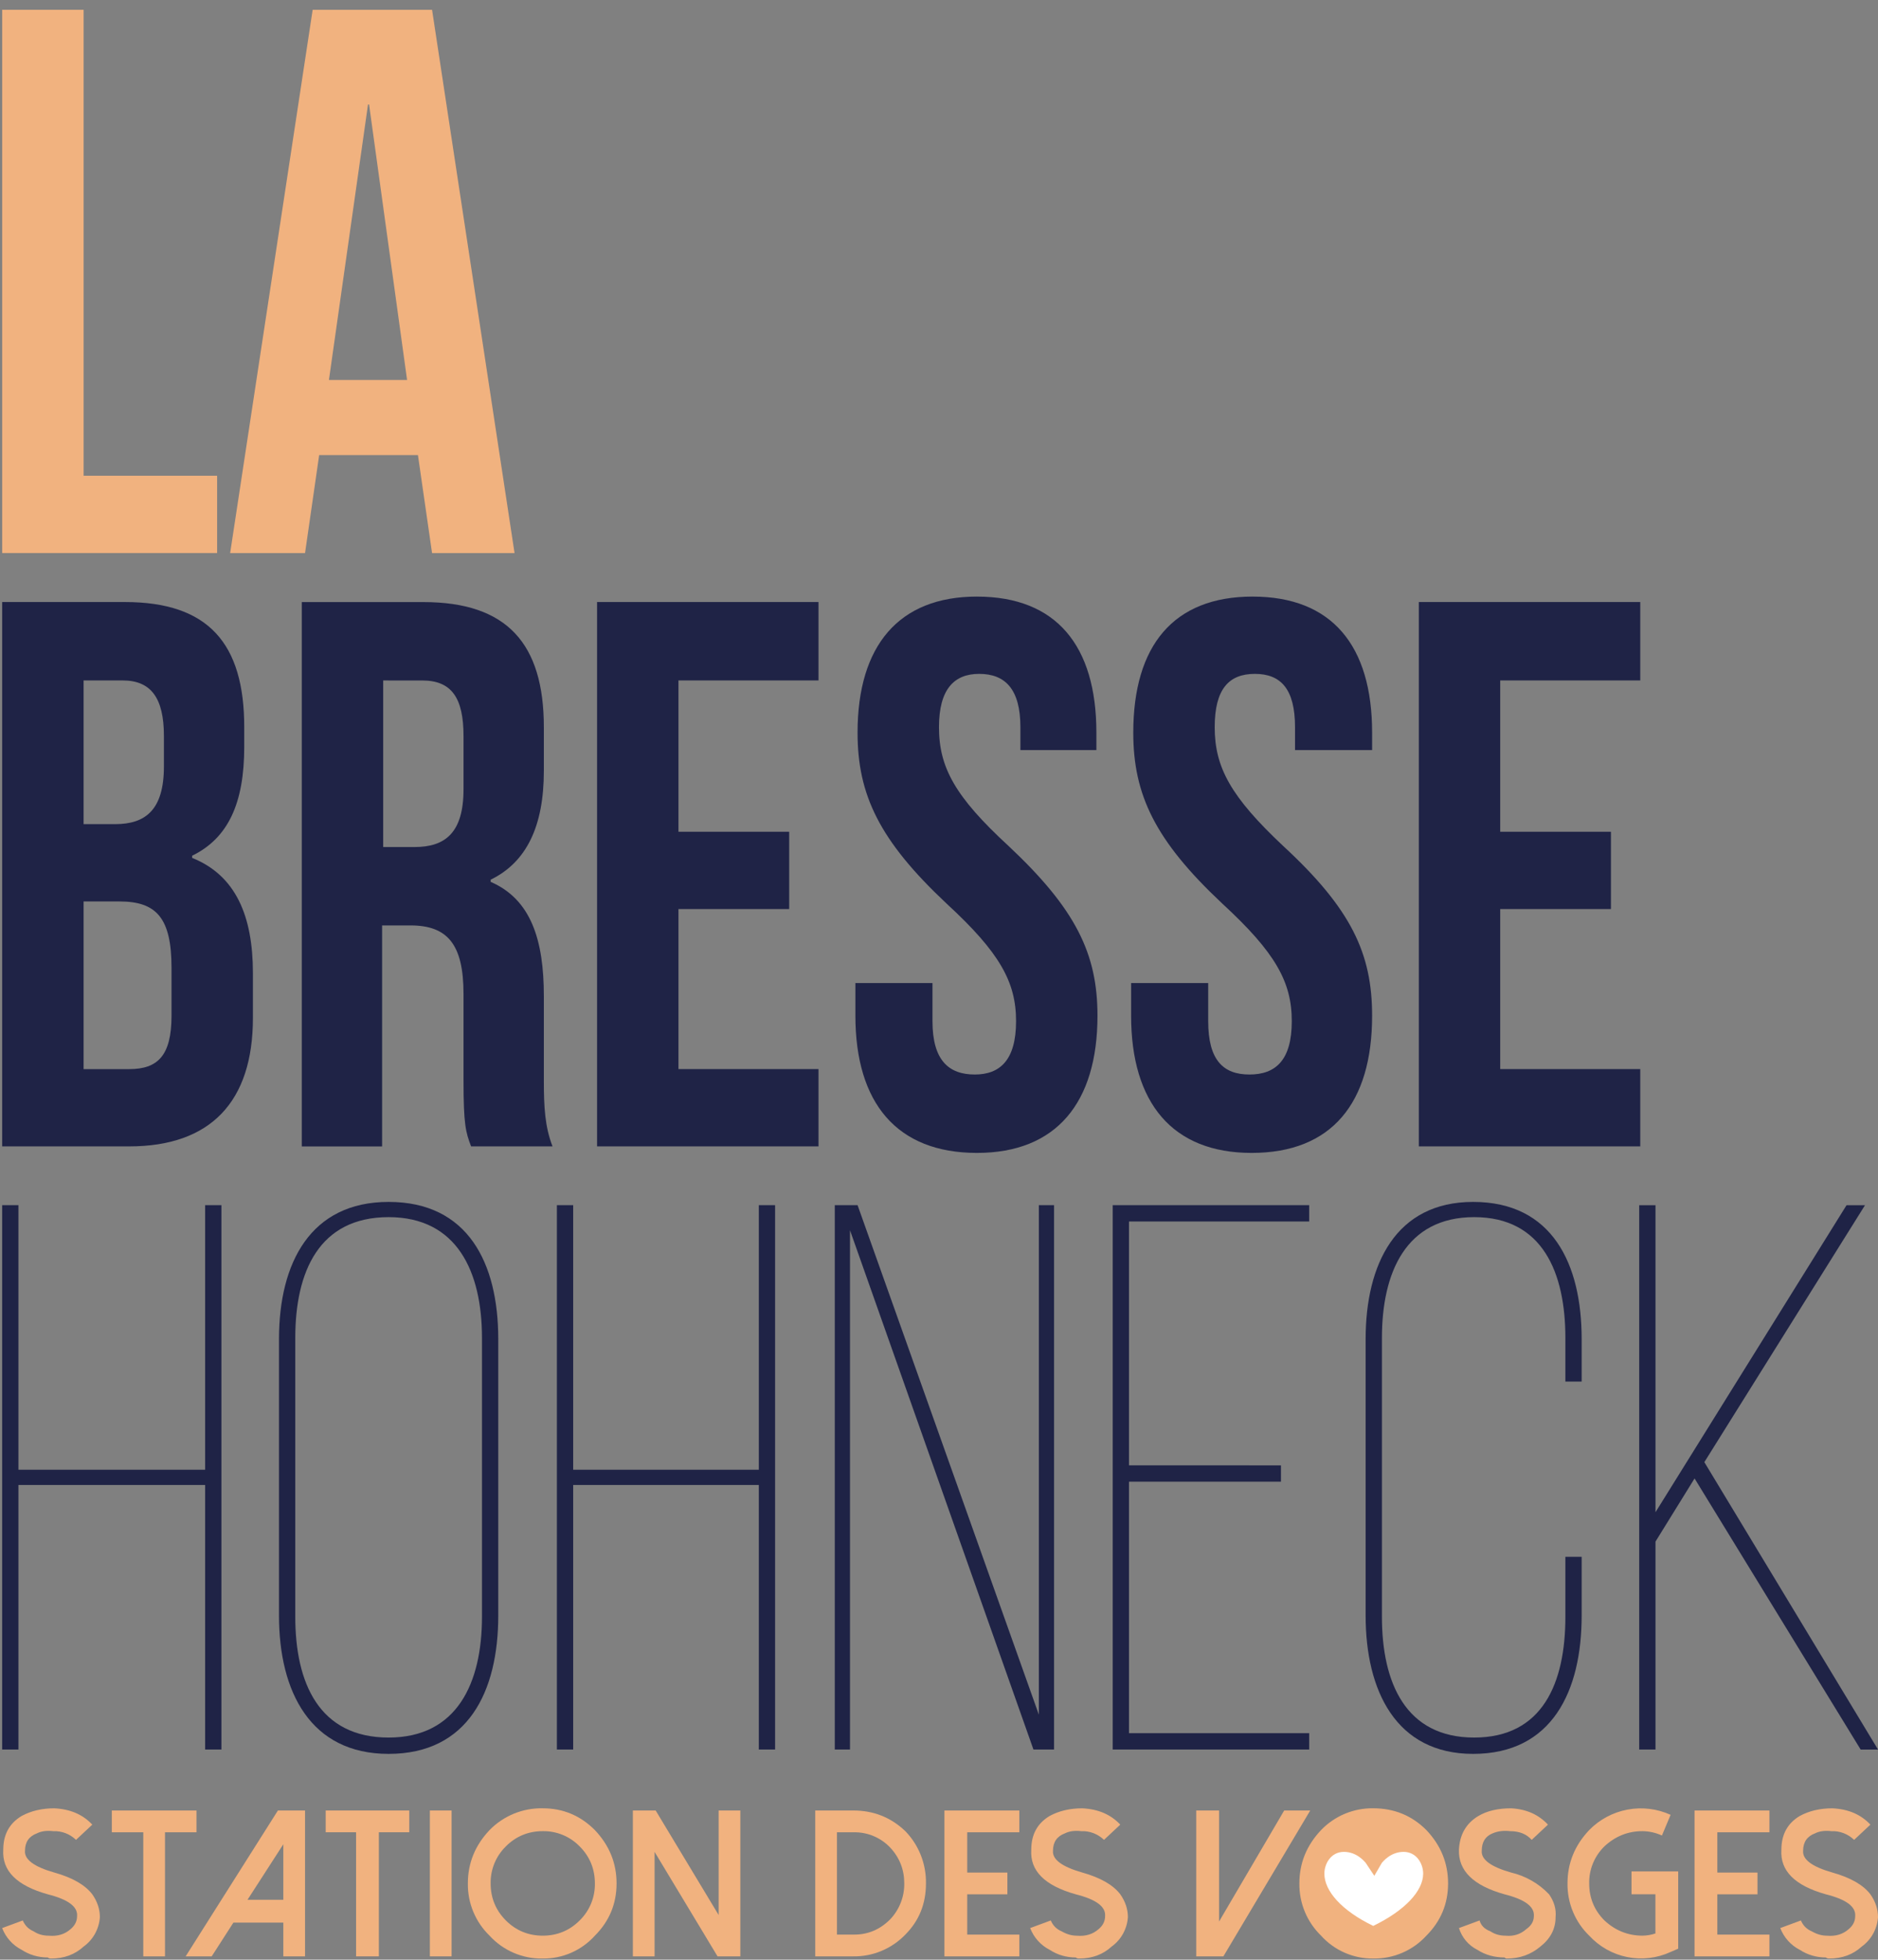 <svg fill="none" height="97" viewBox="0 0 93 97" width="93" xmlns="http://www.w3.org/2000/svg"><rect x="0" y="0" width="93" height="97" fill="#808080" stroke="none"/><g fill="#f1b27f"><path d="m2.365 96.892c-.468 0-.898-.124-1.29-.377-.444-.227-.789-.611-.968-1.078l1.021-.377c.108.253.285.431.538.539.215.145.468.215.753.215.43.038.79-.07 1.075-.323.215-.178.323-.393.323-.647.038-.469-.446-.825-1.451-1.078-1.543-.431-2.274-1.169-2.204-2.209 0-.754.306-1.31.914-1.671.468-.253 1.005-.377 1.613-.377.79.038 1.414.307 1.881.808l-.806.754c-.149-.145-.326-.258-.52-.332-.194-.074-.401-.108-.609-.099-.323-.038-.591 0-.806.108-.392.145-.591.431-.591.862-.038.431.446.792 1.451 1.078.898.253 1.521.609 1.881 1.078.253.361.376.738.376 1.132-.019.287-.102.566-.241.818s-.332.469-.565.637c-.43.393-.968.593-1.613.593-.07 0-.124-.016-.161-.054zm7.365-7.275v1.078h-1.559v6.143h-1.075v-6.143h-1.559v-1.078z"/><path clip-rule="evenodd" d="m15.106 89.617v7.221h-1.075v-1.671h-2.473l-1.075 1.671h-1.29l4.569-7.221zm-2.849 4.419h1.774v-2.748z" fill-rule="evenodd"/><path d="m20.267 89.617v1.078h-1.505v6.143h-1.129v-6.143h-1.505v-1.078zm2.096 7.221h-1.075v-7.221h1.075z"/><path clip-rule="evenodd" d="m24.244 95.814c-.346-.335-.62-.737-.805-1.182-.185-.445-.277-.923-.27-1.405 0-1.008.36-1.886 1.075-2.641.342-.35.753-.627 1.206-.812.453-.185.939-.276 1.428-.265 1.005 0 1.865.361 2.58 1.078.715.754 1.075 1.633 1.075 2.641s-.36 1.87-1.075 2.587c-.326.36-.725.648-1.169.843-.445.195-.926.293-1.411.289-.494.009-.984-.088-1.438-.283-.454-.195-.862-.484-1.196-.849zm.806-4.419c-.244.238-.436.523-.566.838-.129.315-.193.653-.187.994 0 .717.253 1.331.753 1.832.5.501 1.113.754 1.828.754s1.328-.253 1.828-.754c.244-.238.436-.523.566-.838.129-.315.193-.653.187-.994 0-.717-.253-1.331-.753-1.832-.237-.244-.522-.437-.836-.567-.314-.13-.652-.194-.992-.188-.715 0-1.328.253-1.828.754z" fill-rule="evenodd"/><path d="m36.662 89.617v7.221h-1.129l-3.118-5.173v5.173h-1.075v-7.221h1.129l3.118 5.173v-5.173z"/><path clip-rule="evenodd" d="m40.372 96.838v-7.221h1.881c1.005 0 1.865.34 2.58 1.024.332.342.593.747.768 1.191.175.444.261.918.253 1.395 0 1.008-.339 1.848-1.021 2.533-.334.347-.735.621-1.179.807s-.921.278-1.401.271zm1.075-1.078h.86c.683 0 1.274-.253 1.774-.754.456-.478.707-1.117.699-1.778 0-.684-.231-1.277-.699-1.778-.229-.24-.504-.431-.809-.561-.305-.13-.633-.196-.965-.193h-.86z" fill-rule="evenodd"/><path d="m50.478 89.617v1.078h-2.58v1.994h1.989v1.078h-1.989v1.994h2.58v1.078h-3.709v-7.221zm2.795 7.275c-.468 0-.898-.124-1.29-.377-.444-.227-.789-.611-.968-1.078l1.021-.377c.107.253.285.431.538.539.253.145.5.215.753.215.43.038.79-.07 1.075-.323.215-.178.323-.393.323-.647.038-.469-.446-.825-1.452-1.078-1.543-.431-2.274-1.169-2.204-2.209 0-.754.306-1.31.914-1.671.468-.253 1.005-.377 1.613-.377.79.038 1.414.307 1.881.808l-.806.754c-.149-.145-.326-.258-.52-.332-.194-.074-.401-.108-.609-.099-.323-.038-.591 0-.806.108-.393.145-.591.431-.591.862-.038.431.446.792 1.452 1.078.898.253 1.521.609 1.881 1.078.253.361.376.738.376 1.132-.019.287-.102.566-.241.818-.139.252-.332.469-.565.637-.43.393-.968.593-1.613.593-.07 0-.124-.016-.161-.054zm7.096-7.275v5.497l3.225-5.497h1.29l-4.301 7.221h-1.344v-7.221zm5.053 6.197c-.346-.335-.62-.737-.805-1.182-.185-.445-.277-.923-.271-1.405 0-1.008.36-1.886 1.075-2.641.334-.347.735-.621 1.179-.807.444-.185.921-.278 1.401-.271 1.038 0 1.919.361 2.634 1.078.715.754 1.075 1.633 1.075 2.641s-.36 1.87-1.075 2.587c-.334.365-.742.654-1.196.849-.454.195-.944.291-1.438.283-.485.004-.966-.094-1.411-.289s-.843-.482-1.169-.843zm9.085 1.078c-.5 0-.952-.124-1.344-.377-.217-.108-.41-.26-.567-.445-.157-.185-.275-.401-.347-.633l1.021-.377c.07.253.253.431.538.539.215.145.468.215.753.215.392.038.737-.07 1.021-.323.253-.178.376-.393.376-.647.038-.469-.446-.825-1.452-1.078-1.543-.431-2.295-1.169-2.258-2.209.038-.754.36-1.31.968-1.671.43-.253.968-.377 1.613-.377.753.038 1.36.307 1.828.808l-.806.754c-.253-.286-.608-.431-1.075-.431-.323-.038-.607 0-.86.108-.36.145-.538.431-.538.862-.038.431.446.792 1.452 1.078.719.168 1.373.542 1.881 1.078.253.361.36.738.323 1.132 0 .577-.253 1.062-.753 1.455-.468.393-1.021.593-1.667.593-.038 0-.07-.016-.107-.054zm4.193-1.078c-.346-.335-.62-.737-.805-1.182-.185-.445-.277-.923-.271-1.405 0-1.008.36-1.886 1.075-2.641.514-.525 1.176-.878 1.897-1.013s1.466-.045 2.134.259l-.43 1.024c-.304-.14-.633-.213-.968-.216-.715 0-1.344.253-1.881.754-.244.238-.436.523-.566.838-.13.315-.193.653-.187.994 0 .717.253 1.331.753 1.832.538.501 1.167.754 1.881.754.215 0 .43-.038.645-.108v-1.94h-1.183v-1.132h2.312v3.826l-.376.162c-.671.31-1.423.398-2.147.253s-1.384-.517-1.885-1.062zm8.924-6.197v1.078h-2.58v1.994h1.989v1.078h-1.989v1.994h2.58v1.078h-3.709v-7.221zm2.795 7.275c-.468 0-.898-.124-1.29-.377-.444-.227-.789-.611-.968-1.078l1.021-.377c.108.253.285.431.538.539.253.145.5.215.753.215.43.038.79-.07 1.075-.323.215-.178.323-.393.323-.647.038-.469-.446-.825-1.451-1.078-1.543-.431-2.274-1.169-2.204-2.209 0-.754.306-1.31.914-1.671.468-.253 1.005-.377 1.613-.377.79.038 1.414.307 1.881.808l-.806.754c-.149-.145-.326-.258-.52-.332-.194-.074-.401-.108-.609-.099-.323-.038-.591 0-.806.108-.392.145-.591.431-.591.862-.038.431.446.792 1.451 1.078.898.253 1.521.609 1.881 1.078.253.361.376.738.376 1.132-.019.287-.102.566-.241.818s-.332.469-.565.637c-.43.393-.968.593-1.613.593-.07 0-.124-.016-.161-.054z"/></g><path d="m70.476 92.743c0 .862-.914 1.832-2.473 2.587-1.559-.754-2.419-1.724-2.419-2.587 0-.485.323-1.078.968-1.078s1.021.485 1.075.539l.43.647.376-.647c.054-.054.43-.539 1.075-.539s.968.593.968 1.078z" fill="#fff"/><path d="m.108.485h4.032v23.064h6.612v3.826h-10.644z" fill="#f1b27f"/><path clip-rule="evenodd" d="m25.481 27.376h-4.085l-.699-4.85h-4.892l-.699 4.85h-3.709l4.086-26.891h5.913zm-9.192-8.568h3.87l-1.881-13.634h-.054z" fill="#f1b27f" fill-rule="evenodd"/><path clip-rule="evenodd" d="m12.095 35.998v.97c0 2.802-.806 4.527-2.58 5.389v.108c2.15.862 3.01 2.856 3.01 5.712v2.209c0 4.149-2.096 6.359-6.128 6.359h-6.29v-26.945h6.075c4.139 0 5.913 2.048 5.913 6.197zm-7.956-2.317v7.113h1.559c1.505 0 2.419-.701 2.419-2.856v-1.509c0-1.886-.645-2.748-2.043-2.748zm0 10.94v8.299h2.258c1.398 0 2.097-.647 2.097-2.641v-2.371c0-2.479-.753-3.287-2.58-3.287zm19.191 12.125c-.269-.701-.376-1.078-.376-3.287v-4.257c0-2.479-.806-3.395-2.634-3.395h-1.398v10.94h-3.978v-26.945h6.021c4.139 0 5.967 2.048 5.967 6.197v2.155c0 2.748-.86 4.527-2.634 5.389v.108c1.989.862 2.634 2.856 2.634 5.658v4.203c0 1.293.054 2.263.43 3.233zm-4.354-23.064v8.245h1.559c1.505 0 2.419-.701 2.419-2.856v-2.64c0-1.886-.591-2.748-2.043-2.748z" fill="#1f2346" fill-rule="evenodd"/><path d="m33.598 41.171h5.483v3.826h-5.483v7.922h6.935v3.826h-10.966v-26.944h10.966v3.88h-6.935zm14.783-11.64c3.924 0 5.913 2.425 5.913 6.736v.862h-3.763v-1.132c0-1.886-.753-2.641-2.043-2.641-1.236 0-1.989.754-1.989 2.641 0 1.994.806 3.449 3.441 5.874 3.333 3.126 4.408 5.335 4.408 8.407 0 4.311-2.043 6.79-5.967 6.79-3.978 0-6.021-2.479-6.021-6.79v-1.617h3.817v1.886c0 1.94.806 2.64 2.096 2.64 1.236 0 2.043-.701 2.043-2.64s-.806-3.395-3.441-5.82c-3.333-3.126-4.408-5.389-4.408-8.461 0-4.311 2.043-6.736 5.913-6.736zm13.654 0c3.924 0 5.913 2.425 5.913 6.736v.862h-3.817v-1.132c0-1.886-.699-2.641-1.989-2.641-1.29 0-1.989.754-1.989 2.641 0 1.994.806 3.449 3.387 5.874 3.387 3.126 4.408 5.335 4.408 8.407 0 4.311-1.989 6.79-5.967 6.79-3.924 0-5.967-2.479-5.967-6.79v-1.617h3.817v1.886c0 1.94.753 2.64 2.043 2.64 1.29 0 2.096-.701 2.096-2.64s-.806-3.395-3.441-5.82c-3.333-3.126-4.408-5.389-4.408-8.461 0-4.311 1.989-6.736 5.913-6.736zm12.257 11.64h5.483v3.826h-5.483v7.922h6.935v3.826h-10.966v-26.944h10.966v3.88h-6.935zm-73.379 32.333v13.095h-.806v-26.944h.806v13.095h9.246v-13.095h.806v26.944h-.806v-13.095z" fill="#1f2346"/><path clip-rule="evenodd" d="m13.816 66.283c0-3.772 1.559-6.79 5.429-6.79 3.924 0 5.429 3.018 5.429 6.79v13.688c0 3.772-1.505 6.844-5.429 6.844-3.87 0-5.429-3.072-5.429-6.844zm.806 13.742c0 3.287 1.183 5.982 4.623 5.982 3.387 0 4.623-2.694 4.623-5.982v-13.796c0-3.287-1.236-5.982-4.623-5.982-3.441 0-4.623 2.694-4.623 5.982z" fill="#1f2346" fill-rule="evenodd"/><path d="m28.384 73.504v13.095h-.806v-26.944h.806v13.095h9.193v-13.095h.806v26.944h-.806v-13.095zm13.708 13.095h-.753v-26.944h1.129l8.977 25.22v-25.22h.753v26.944h-1.021l-9.085-25.705zm21.342-14.065v.808h-7.526v12.448h8.924v.808h-9.73v-26.944h9.73v.808h-8.924v12.071zm14.891-6.251v2.102h-.806v-2.156c0-3.233-1.129-5.982-4.516-5.982s-4.569 2.748-4.569 5.982v13.796c0 3.287 1.183 5.982 4.569 5.982s4.516-2.694 4.516-5.982v-2.964h.806v2.91c0 3.718-1.452 6.844-5.376 6.844-3.817 0-5.322-3.126-5.322-6.844v-13.688c0-3.718 1.505-6.79 5.322-6.79 3.924 0 5.376 3.072 5.376 6.79zm5.591 6.898-1.935 3.126v10.293h-.806v-26.944h.806v15.197l9.461-15.197h.914l-7.956 12.718 8.601 14.227h-.86z" fill="#1f2346"/></svg>